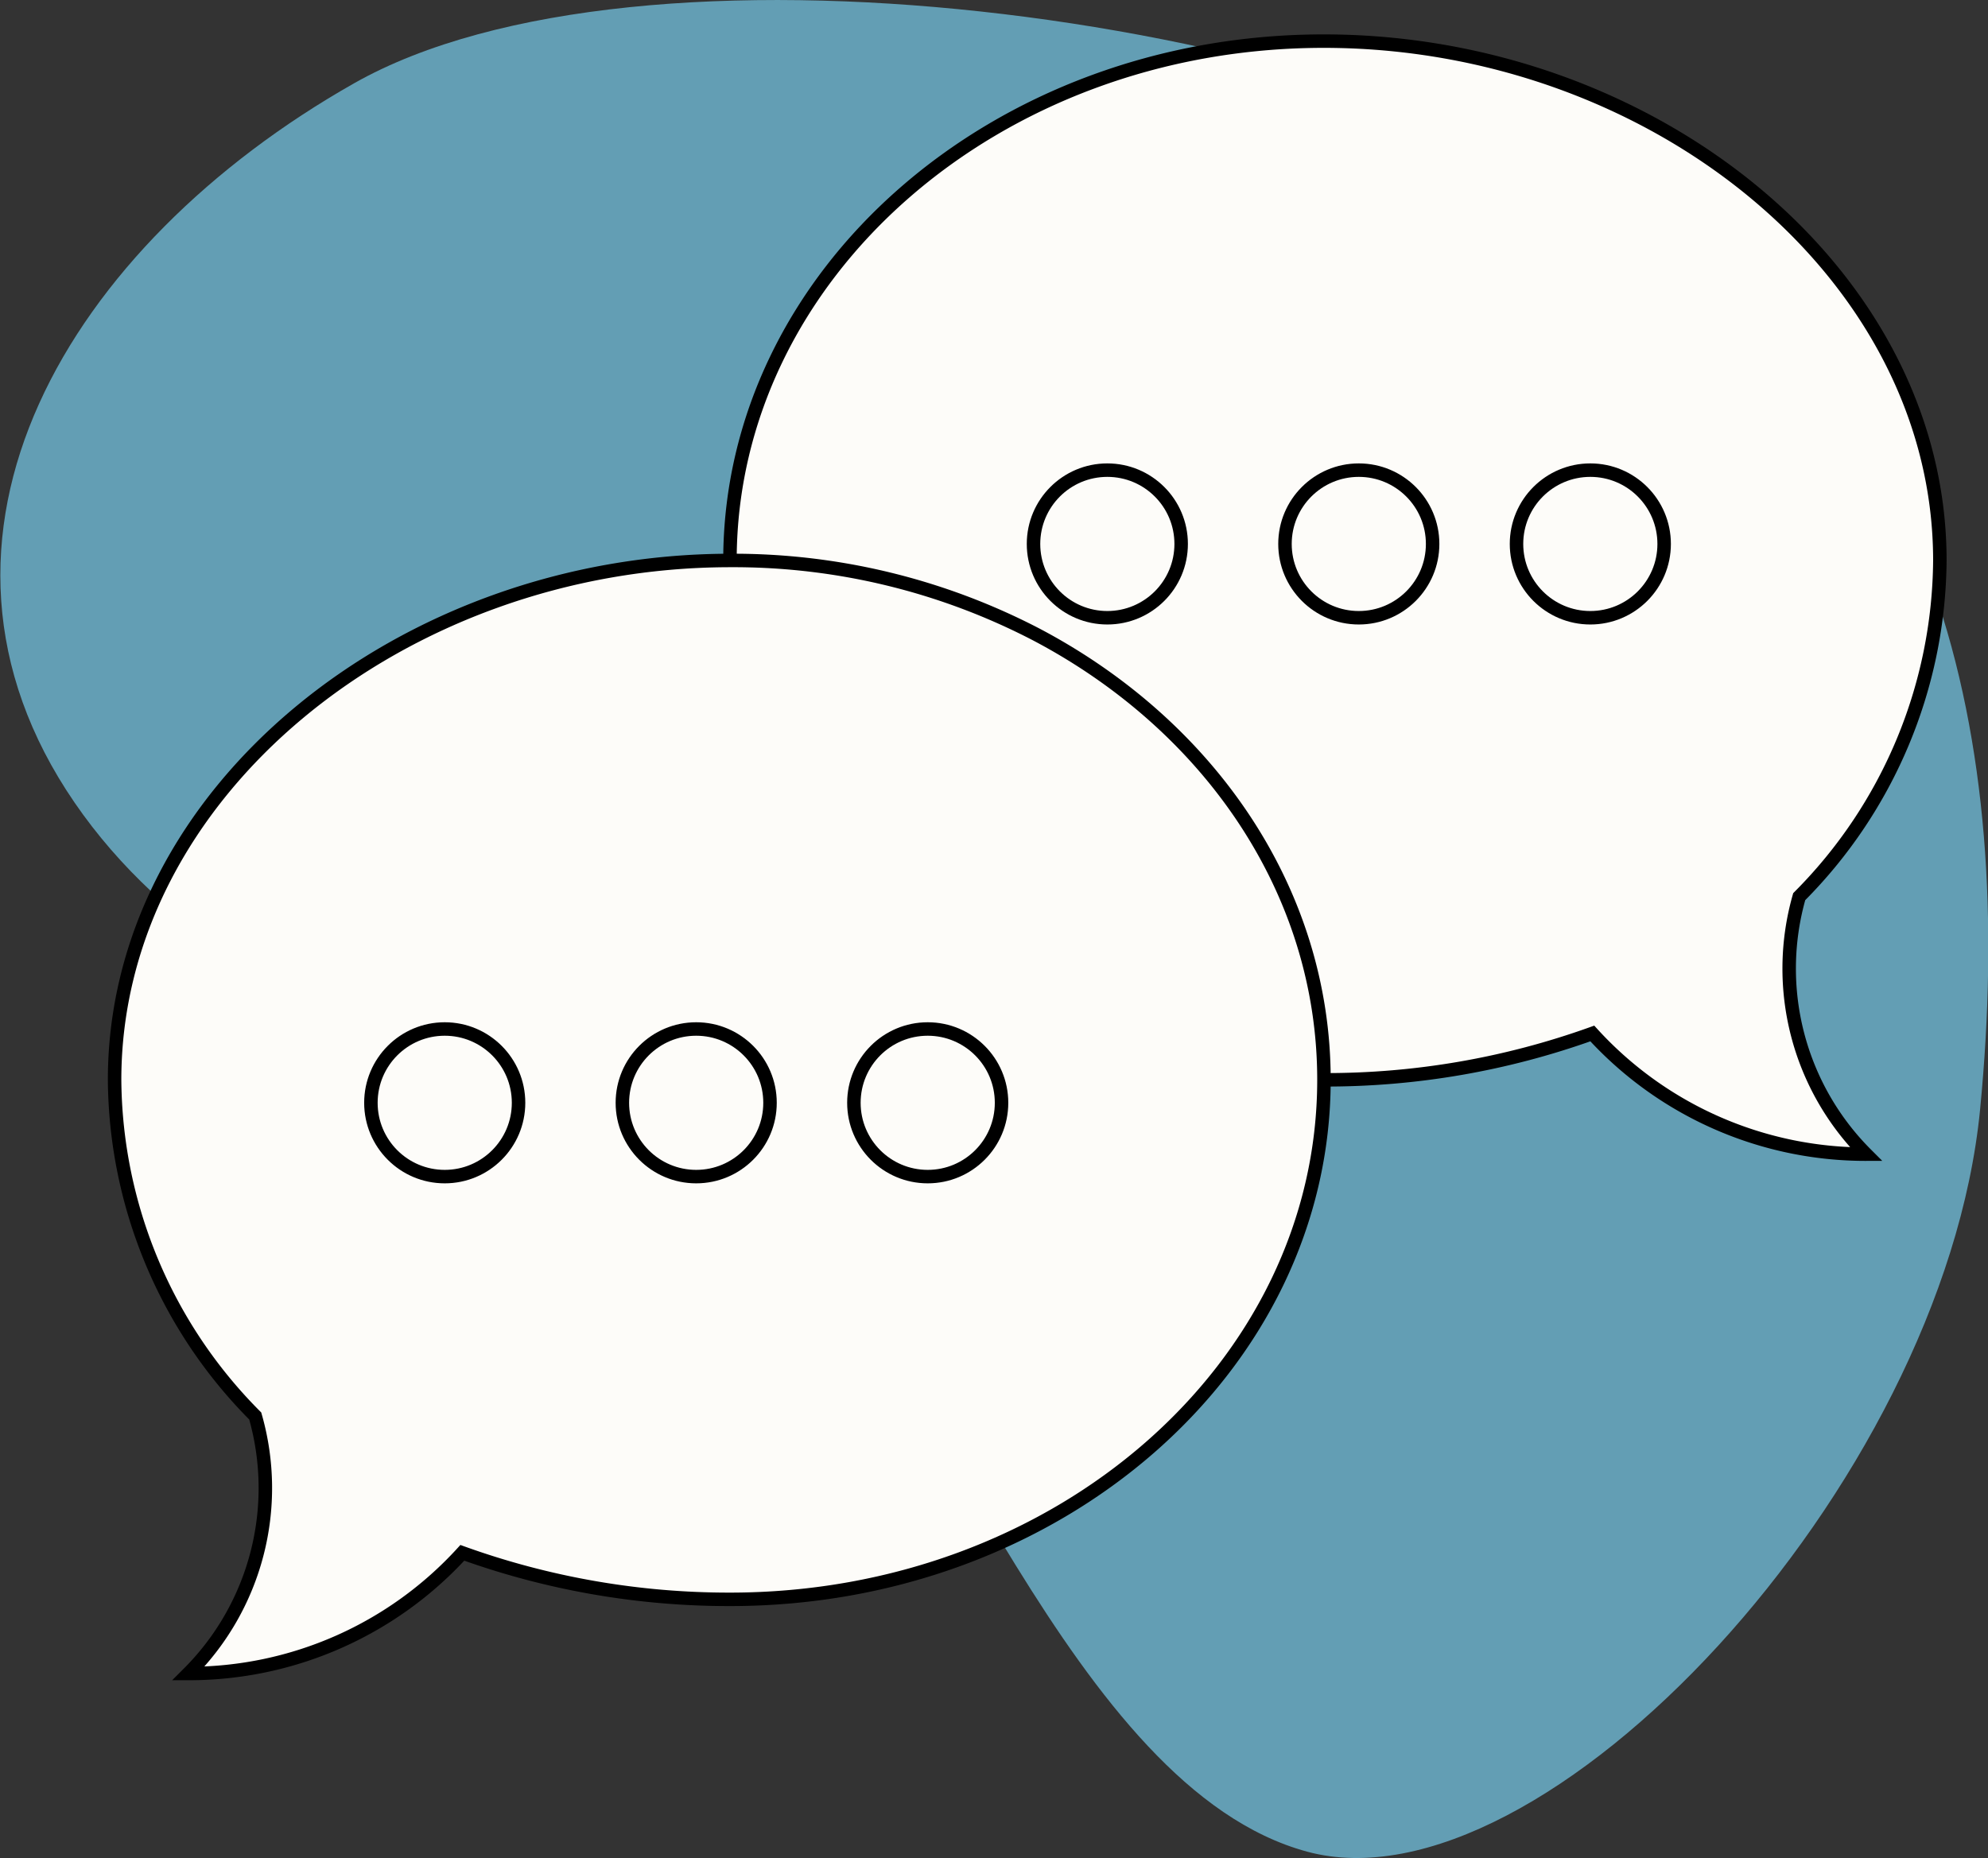 <svg xmlns="http://www.w3.org/2000/svg" viewBox="0 0 110.68 103.47"><rect x="0" y="0" width="110.68" height="103.47" fill="#333333" stroke="none"/><defs><style>.cls-1{fill:#639eb4;isolation:isolate;}.cls-2{fill:#fdfcf9;}.cls-2,.cls-3{stroke:#000;stroke-miterlimit:10;stroke-width:0.75px;}.cls-3{fill:none;}</style></defs><g id="Capa_2" data-name="Capa 2"><g id="Capa_1-2" data-name="Capa 1"><path id="Trazado_917" data-name="Trazado 917" class="cls-1" d="M19.71,4.64C3.84,13.63-6,29.89,4.15,44.69S35.74,61,44,68.39s15.65,31.16,28.77,34.72,35.43-20.37,37.47-41.33S107.79,22,90.52,11.36,35.57-4.35,19.71,4.64Z"></path><path class="cls-2" d="M100.17,49.93A26.79,26.79,0,0,0,108,31.21c0-16-16-28.92-34.3-28.92s-33.06,13-33.06,28.92L73.73,60.13a43.81,43.81,0,0,0,14.92-2.58,20.59,20.59,0,0,0,15.24,6.72A14.62,14.62,0,0,1,100.17,49.93Z"></path><path class="cls-2" d="M57.71,35.34c9.6,5.06,16,14.27,16,24.79,0,16-14.8,28.93-33.06,28.93a43.8,43.8,0,0,1-14.91-2.59,20.61,20.61,0,0,1-15.25,6.72,14.59,14.59,0,0,0,3.72-14.34A26.77,26.77,0,0,1,6.38,60.13c0-16,16-28.92,34.29-28.92A36.52,36.52,0,0,1,57.71,35.34Z"></path><circle class="cls-3" cx="24.76" cy="61.41" r="4.11"></circle><circle class="cls-3" cx="38.76" cy="61.41" r="4.11"></circle><circle class="cls-3" cx="51.65" cy="61.41" r="4.11"></circle><circle class="cls-3" cx="61.65" cy="30.29" r="4.11"></circle><circle class="cls-3" cx="75.65" cy="30.29" r="4.11"></circle><circle class="cls-3" cx="88.54" cy="30.29" r="4.11"></circle></g></g></svg>